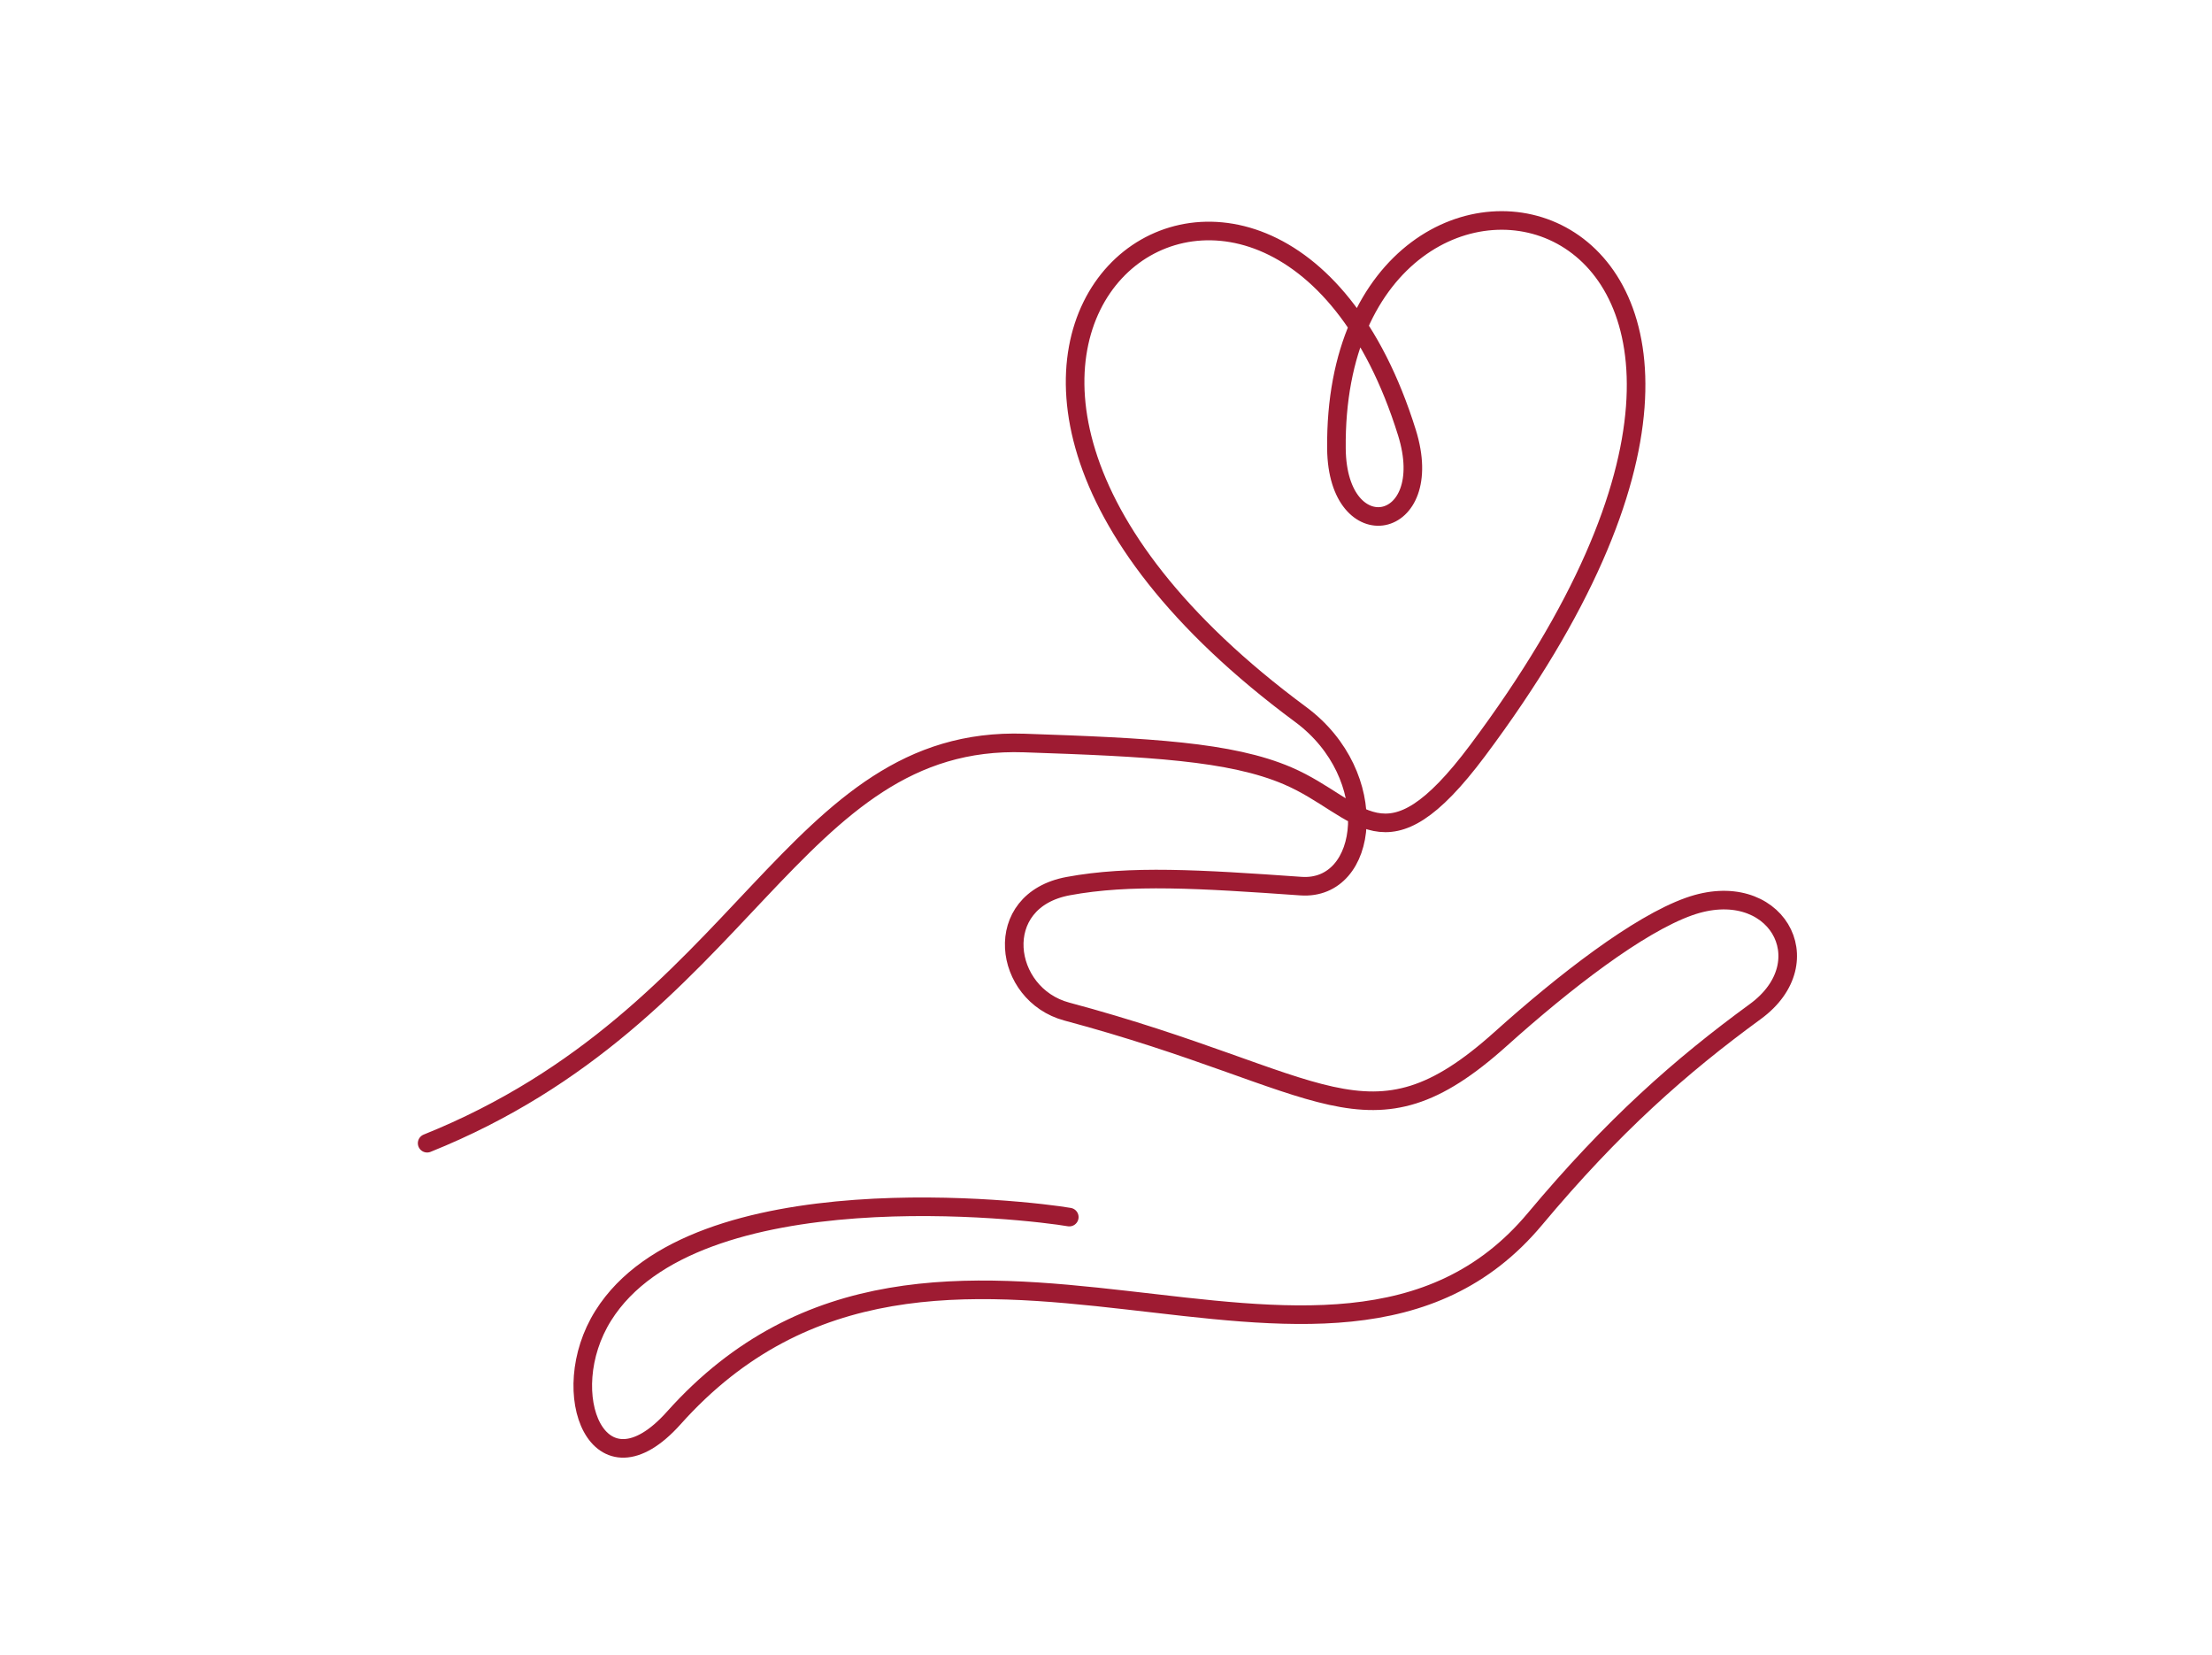 <svg width="119" height="89" viewBox="0 0 119 89" fill="none" xmlns="http://www.w3.org/2000/svg">
<path d="M22.979 61.486C40.16 54.578 42.593 39.535 55.108 39.962C61.791 40.19 66.204 40.408 69.279 41.73C73.237 43.43 74.472 47.077 79.49 40.37C102.482 9.634 71.678 2.993 71.897 24.133C71.954 29.583 77.357 28.614 75.689 23.265C68.436 0.016 42.965 18.454 69.97 38.425C74.399 41.701 73.666 47.919 69.984 47.659C64.532 47.275 60.788 47.043 57.466 47.659C53.269 48.437 53.956 53.488 57.392 54.406C71.309 58.125 73.613 62.273 80.734 55.876C84.16 52.8 88.139 49.724 90.864 48.757C95.486 47.116 98.123 51.709 94.43 54.406C90.402 57.347 86.772 60.547 82.575 65.564C71.518 78.779 50.421 60.411 36.251 76.26C32.201 80.79 29.831 74.935 32.455 70.757C37.376 62.92 55.378 65.087 57.525 65.46" stroke="#9E1B32" stroke-linecap="round" stroke-linejoin="round"/>
</svg>
